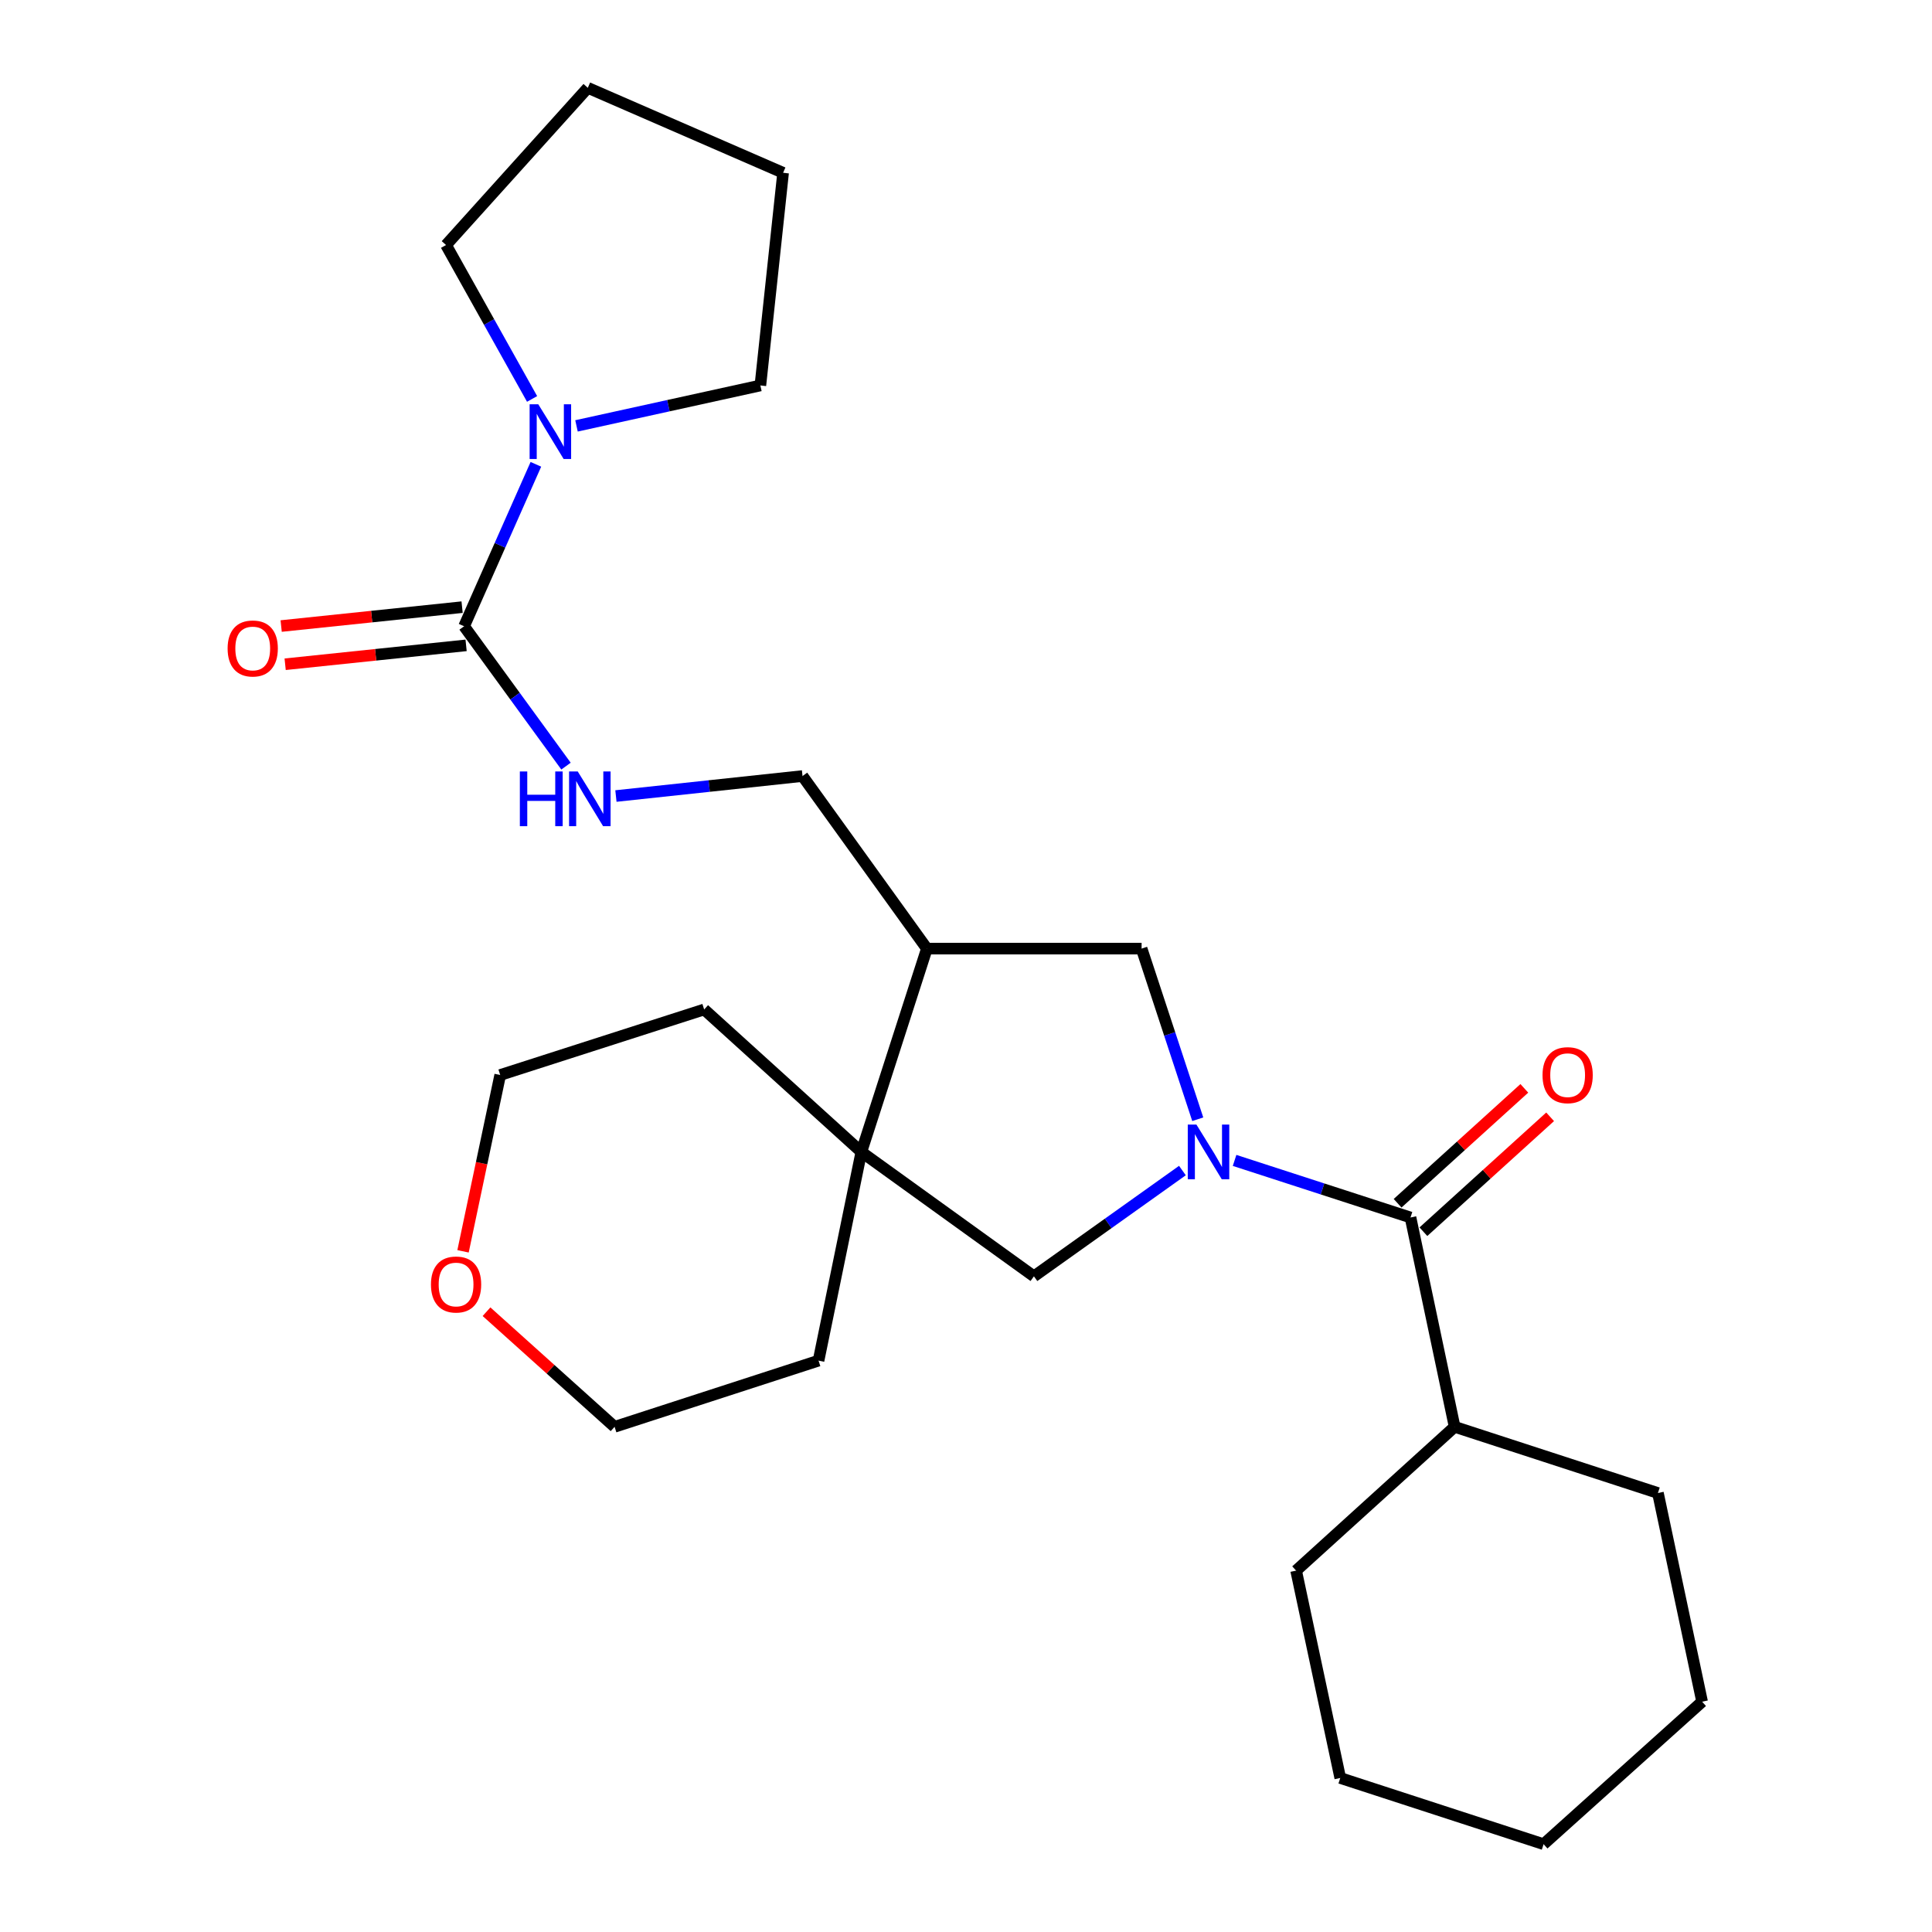 <?xml version='1.0' encoding='iso-8859-1'?>
<svg version='1.1' baseProfile='full'
              xmlns='http://www.w3.org/2000/svg'
                      xmlns:rdkit='http://www.rdkit.org/xml'
                      xmlns:xlink='http://www.w3.org/1999/xlink'
                  xml:space='preserve'
width='1000px' height='1000px' viewBox='0 0 1000 1000'>
<!-- END OF HEADER -->
<rect style='opacity:1.0;fill:#FFFFFF;stroke:none' width='1000' height='1000' x='0' y='0'> </rect>
<path class='bond-0' d='M 639.017,600.625 L 684.545,615.396' style='fill:none;fill-rule:evenodd;stroke:#0000FF;stroke-width:6px;stroke-linecap:butt;stroke-linejoin:miter;stroke-opacity:1' />
<path class='bond-0' d='M 684.545,615.396 L 730.073,630.168' style='fill:none;fill-rule:evenodd;stroke:#000000;stroke-width:6px;stroke-linecap:butt;stroke-linejoin:miter;stroke-opacity:1' />
<path class='bond-4' d='M 612.015,605.874 L 573.586,633.247' style='fill:none;fill-rule:evenodd;stroke:#0000FF;stroke-width:6px;stroke-linecap:butt;stroke-linejoin:miter;stroke-opacity:1' />
<path class='bond-4' d='M 573.586,633.247 L 535.157,660.62' style='fill:none;fill-rule:evenodd;stroke:#000000;stroke-width:6px;stroke-linecap:butt;stroke-linejoin:miter;stroke-opacity:1' />
<path class='bond-6' d='M 619.958,579.318 L 605.424,535.158' style='fill:none;fill-rule:evenodd;stroke:#0000FF;stroke-width:6px;stroke-linecap:butt;stroke-linejoin:miter;stroke-opacity:1' />
<path class='bond-6' d='M 605.424,535.158 L 590.891,490.998' style='fill:none;fill-rule:evenodd;stroke:#000000;stroke-width:6px;stroke-linecap:butt;stroke-linejoin:miter;stroke-opacity:1' />
<path class='bond-10' d='M 736.75,637.533 L 769.546,607.796' style='fill:none;fill-rule:evenodd;stroke:#000000;stroke-width:6px;stroke-linecap:butt;stroke-linejoin:miter;stroke-opacity:1' />
<path class='bond-10' d='M 769.546,607.796 L 802.342,578.059' style='fill:none;fill-rule:evenodd;stroke:#FF0000;stroke-width:6px;stroke-linecap:butt;stroke-linejoin:miter;stroke-opacity:1' />
<path class='bond-10' d='M 723.395,622.804 L 756.192,593.067' style='fill:none;fill-rule:evenodd;stroke:#000000;stroke-width:6px;stroke-linecap:butt;stroke-linejoin:miter;stroke-opacity:1' />
<path class='bond-10' d='M 756.192,593.067 L 788.988,563.331' style='fill:none;fill-rule:evenodd;stroke:#FF0000;stroke-width:6px;stroke-linecap:butt;stroke-linejoin:miter;stroke-opacity:1' />
<path class='bond-11' d='M 730.073,630.168 L 752.914,738.522' style='fill:none;fill-rule:evenodd;stroke:#000000;stroke-width:6px;stroke-linecap:butt;stroke-linejoin:miter;stroke-opacity:1' />
<path class='bond-1' d='M 240.215,324.148 L 266.59,360.349' style='fill:none;fill-rule:evenodd;stroke:#000000;stroke-width:6px;stroke-linecap:butt;stroke-linejoin:miter;stroke-opacity:1' />
<path class='bond-1' d='M 266.59,360.349 L 292.964,396.549' style='fill:none;fill-rule:evenodd;stroke:#0000FF;stroke-width:6px;stroke-linecap:butt;stroke-linejoin:miter;stroke-opacity:1' />
<path class='bond-2' d='M 240.215,324.148 L 258.794,282.239' style='fill:none;fill-rule:evenodd;stroke:#000000;stroke-width:6px;stroke-linecap:butt;stroke-linejoin:miter;stroke-opacity:1' />
<path class='bond-2' d='M 258.794,282.239 L 277.373,240.33' style='fill:none;fill-rule:evenodd;stroke:#0000FF;stroke-width:6px;stroke-linecap:butt;stroke-linejoin:miter;stroke-opacity:1' />
<path class='bond-9' d='M 239.183,314.261 L 192.357,319.15' style='fill:none;fill-rule:evenodd;stroke:#000000;stroke-width:6px;stroke-linecap:butt;stroke-linejoin:miter;stroke-opacity:1' />
<path class='bond-9' d='M 192.357,319.15 L 145.53,324.038' style='fill:none;fill-rule:evenodd;stroke:#FF0000;stroke-width:6px;stroke-linecap:butt;stroke-linejoin:miter;stroke-opacity:1' />
<path class='bond-9' d='M 241.248,334.035 L 194.421,338.924' style='fill:none;fill-rule:evenodd;stroke:#000000;stroke-width:6px;stroke-linecap:butt;stroke-linejoin:miter;stroke-opacity:1' />
<path class='bond-9' d='M 194.421,338.924 L 147.594,343.812' style='fill:none;fill-rule:evenodd;stroke:#FF0000;stroke-width:6px;stroke-linecap:butt;stroke-linejoin:miter;stroke-opacity:1' />
<path class='bond-13' d='M 298.394,220.442 L 345.981,209.978' style='fill:none;fill-rule:evenodd;stroke:#0000FF;stroke-width:6px;stroke-linecap:butt;stroke-linejoin:miter;stroke-opacity:1' />
<path class='bond-13' d='M 345.981,209.978 L 393.568,199.514' style='fill:none;fill-rule:evenodd;stroke:#000000;stroke-width:6px;stroke-linecap:butt;stroke-linejoin:miter;stroke-opacity:1' />
<path class='bond-14' d='M 275.408,206.489 L 253.14,166.657' style='fill:none;fill-rule:evenodd;stroke:#0000FF;stroke-width:6px;stroke-linecap:butt;stroke-linejoin:miter;stroke-opacity:1' />
<path class='bond-14' d='M 253.14,166.657 L 230.871,126.825' style='fill:none;fill-rule:evenodd;stroke:#000000;stroke-width:6px;stroke-linecap:butt;stroke-linejoin:miter;stroke-opacity:1' />
<path class='bond-3' d='M 445.834,596.248 L 535.157,660.62' style='fill:none;fill-rule:evenodd;stroke:#000000;stroke-width:6px;stroke-linecap:butt;stroke-linejoin:miter;stroke-opacity:1' />
<path class='bond-15' d='M 445.834,596.248 L 364.475,522.499' style='fill:none;fill-rule:evenodd;stroke:#000000;stroke-width:6px;stroke-linecap:butt;stroke-linejoin:miter;stroke-opacity:1' />
<path class='bond-16' d='M 445.834,596.248 L 423.677,704.26' style='fill:none;fill-rule:evenodd;stroke:#000000;stroke-width:6px;stroke-linecap:butt;stroke-linejoin:miter;stroke-opacity:1' />
<path class='bond-26' d='M 445.834,596.248 L 479.754,490.998' style='fill:none;fill-rule:evenodd;stroke:#000000;stroke-width:6px;stroke-linecap:butt;stroke-linejoin:miter;stroke-opacity:1' />
<path class='bond-5' d='M 479.754,490.998 L 590.891,490.998' style='fill:none;fill-rule:evenodd;stroke:#000000;stroke-width:6px;stroke-linecap:butt;stroke-linejoin:miter;stroke-opacity:1' />
<path class='bond-8' d='M 479.754,490.998 L 415.382,401.675' style='fill:none;fill-rule:evenodd;stroke:#000000;stroke-width:6px;stroke-linecap:butt;stroke-linejoin:miter;stroke-opacity:1' />
<path class='bond-7' d='M 318.802,412.024 L 367.092,406.85' style='fill:none;fill-rule:evenodd;stroke:#0000FF;stroke-width:6px;stroke-linecap:butt;stroke-linejoin:miter;stroke-opacity:1' />
<path class='bond-7' d='M 367.092,406.85 L 415.382,401.675' style='fill:none;fill-rule:evenodd;stroke:#000000;stroke-width:6px;stroke-linecap:butt;stroke-linejoin:miter;stroke-opacity:1' />
<path class='bond-19' d='M 752.914,738.522 L 858.142,772.785' style='fill:none;fill-rule:evenodd;stroke:#000000;stroke-width:6px;stroke-linecap:butt;stroke-linejoin:miter;stroke-opacity:1' />
<path class='bond-20' d='M 752.914,738.522 L 670.87,812.956' style='fill:none;fill-rule:evenodd;stroke:#000000;stroke-width:6px;stroke-linecap:butt;stroke-linejoin:miter;stroke-opacity:1' />
<path class='bond-12' d='M 251.82,678.938 L 284.963,708.73' style='fill:none;fill-rule:evenodd;stroke:#FF0000;stroke-width:6px;stroke-linecap:butt;stroke-linejoin:miter;stroke-opacity:1' />
<path class='bond-12' d='M 284.963,708.73 L 318.107,738.522' style='fill:none;fill-rule:evenodd;stroke:#000000;stroke-width:6px;stroke-linecap:butt;stroke-linejoin:miter;stroke-opacity:1' />
<path class='bond-27' d='M 239.665,647.685 L 249.284,602.052' style='fill:none;fill-rule:evenodd;stroke:#FF0000;stroke-width:6px;stroke-linecap:butt;stroke-linejoin:miter;stroke-opacity:1' />
<path class='bond-27' d='M 249.284,602.052 L 258.904,556.419' style='fill:none;fill-rule:evenodd;stroke:#000000;stroke-width:6px;stroke-linecap:butt;stroke-linejoin:miter;stroke-opacity:1' />
<path class='bond-22' d='M 393.568,199.514 L 405.331,89.437' style='fill:none;fill-rule:evenodd;stroke:#000000;stroke-width:6px;stroke-linecap:butt;stroke-linejoin:miter;stroke-opacity:1' />
<path class='bond-21' d='M 230.871,126.825 L 304.245,45.455' style='fill:none;fill-rule:evenodd;stroke:#000000;stroke-width:6px;stroke-linecap:butt;stroke-linejoin:miter;stroke-opacity:1' />
<path class='bond-17' d='M 364.475,522.499 L 258.904,556.419' style='fill:none;fill-rule:evenodd;stroke:#000000;stroke-width:6px;stroke-linecap:butt;stroke-linejoin:miter;stroke-opacity:1' />
<path class='bond-18' d='M 423.677,704.26 L 318.107,738.522' style='fill:none;fill-rule:evenodd;stroke:#000000;stroke-width:6px;stroke-linecap:butt;stroke-linejoin:miter;stroke-opacity:1' />
<path class='bond-24' d='M 858.142,772.785 L 881.006,880.796' style='fill:none;fill-rule:evenodd;stroke:#000000;stroke-width:6px;stroke-linecap:butt;stroke-linejoin:miter;stroke-opacity:1' />
<path class='bond-23' d='M 670.87,812.956 L 693.712,920.283' style='fill:none;fill-rule:evenodd;stroke:#000000;stroke-width:6px;stroke-linecap:butt;stroke-linejoin:miter;stroke-opacity:1' />
<path class='bond-29' d='M 304.245,45.455 L 405.331,89.437' style='fill:none;fill-rule:evenodd;stroke:#000000;stroke-width:6px;stroke-linecap:butt;stroke-linejoin:miter;stroke-opacity:1' />
<path class='bond-25' d='M 693.712,920.283 L 798.962,954.545' style='fill:none;fill-rule:evenodd;stroke:#000000;stroke-width:6px;stroke-linecap:butt;stroke-linejoin:miter;stroke-opacity:1' />
<path class='bond-28' d='M 881.006,880.796 L 798.962,954.545' style='fill:none;fill-rule:evenodd;stroke:#000000;stroke-width:6px;stroke-linecap:butt;stroke-linejoin:miter;stroke-opacity:1' />
<path  class='atom-0' d='M 619.269 582.088
L 628.549 597.088
Q 629.469 598.568, 630.949 601.248
Q 632.429 603.928, 632.509 604.088
L 632.509 582.088
L 636.269 582.088
L 636.269 610.408
L 632.389 610.408
L 622.429 594.008
Q 621.269 592.088, 620.029 589.888
Q 618.829 587.688, 618.469 587.008
L 618.469 610.408
L 614.789 610.408
L 614.789 582.088
L 619.269 582.088
' fill='#0000FF'/>
<path  class='atom-3' d='M 278.611 209.256
L 287.891 224.256
Q 288.811 225.736, 290.291 228.416
Q 291.771 231.096, 291.851 231.256
L 291.851 209.256
L 295.611 209.256
L 295.611 237.576
L 291.731 237.576
L 281.771 221.176
Q 280.611 219.256, 279.371 217.056
Q 278.171 214.856, 277.811 214.176
L 277.811 237.576
L 274.131 237.576
L 274.131 209.256
L 278.611 209.256
' fill='#0000FF'/>
<path  class='atom-8' d='M 269.074 399.311
L 272.914 399.311
L 272.914 411.351
L 287.394 411.351
L 287.394 399.311
L 291.234 399.311
L 291.234 427.631
L 287.394 427.631
L 287.394 414.551
L 272.914 414.551
L 272.914 427.631
L 269.074 427.631
L 269.074 399.311
' fill='#0000FF'/>
<path  class='atom-8' d='M 299.034 399.311
L 308.314 414.311
Q 309.234 415.791, 310.714 418.471
Q 312.194 421.151, 312.274 421.311
L 312.274 399.311
L 316.034 399.311
L 316.034 427.631
L 312.154 427.631
L 302.194 411.231
Q 301.034 409.311, 299.794 407.111
Q 298.594 404.911, 298.234 404.231
L 298.234 427.631
L 294.554 427.631
L 294.554 399.311
L 299.034 399.311
' fill='#0000FF'/>
<path  class='atom-10' d='M 117.812 335.649
Q 117.812 328.849, 121.172 325.049
Q 124.532 321.249, 130.812 321.249
Q 137.092 321.249, 140.452 325.049
Q 143.812 328.849, 143.812 335.649
Q 143.812 342.529, 140.412 346.449
Q 137.012 350.329, 130.812 350.329
Q 124.572 350.329, 121.172 346.449
Q 117.812 342.569, 117.812 335.649
M 130.812 347.129
Q 135.132 347.129, 137.452 344.249
Q 139.812 341.329, 139.812 335.649
Q 139.812 330.089, 137.452 327.289
Q 135.132 324.449, 130.812 324.449
Q 126.492 324.449, 124.132 327.249
Q 121.812 330.049, 121.812 335.649
Q 121.812 341.369, 124.132 344.249
Q 126.492 347.129, 130.812 347.129
' fill='#FF0000'/>
<path  class='atom-11' d='M 798.41 556.499
Q 798.41 549.699, 801.77 545.899
Q 805.13 542.099, 811.41 542.099
Q 817.69 542.099, 821.05 545.899
Q 824.41 549.699, 824.41 556.499
Q 824.41 563.379, 821.01 567.299
Q 817.61 571.179, 811.41 571.179
Q 805.17 571.179, 801.77 567.299
Q 798.41 563.419, 798.41 556.499
M 811.41 567.979
Q 815.73 567.979, 818.05 565.099
Q 820.41 562.179, 820.41 556.499
Q 820.41 550.939, 818.05 548.139
Q 815.73 545.299, 811.41 545.299
Q 807.09 545.299, 804.73 548.099
Q 802.41 550.899, 802.41 556.499
Q 802.41 562.219, 804.73 565.099
Q 807.09 567.979, 811.41 567.979
' fill='#FF0000'/>
<path  class='atom-13' d='M 223.062 664.853
Q 223.062 658.053, 226.422 654.253
Q 229.782 650.453, 236.062 650.453
Q 242.342 650.453, 245.702 654.253
Q 249.062 658.053, 249.062 664.853
Q 249.062 671.733, 245.662 675.653
Q 242.262 679.533, 236.062 679.533
Q 229.822 679.533, 226.422 675.653
Q 223.062 671.773, 223.062 664.853
M 236.062 676.333
Q 240.382 676.333, 242.702 673.453
Q 245.062 670.533, 245.062 664.853
Q 245.062 659.293, 242.702 656.493
Q 240.382 653.653, 236.062 653.653
Q 231.742 653.653, 229.382 656.453
Q 227.062 659.253, 227.062 664.853
Q 227.062 670.573, 229.382 673.453
Q 231.742 676.333, 236.062 676.333
' fill='#FF0000'/>
</svg>
